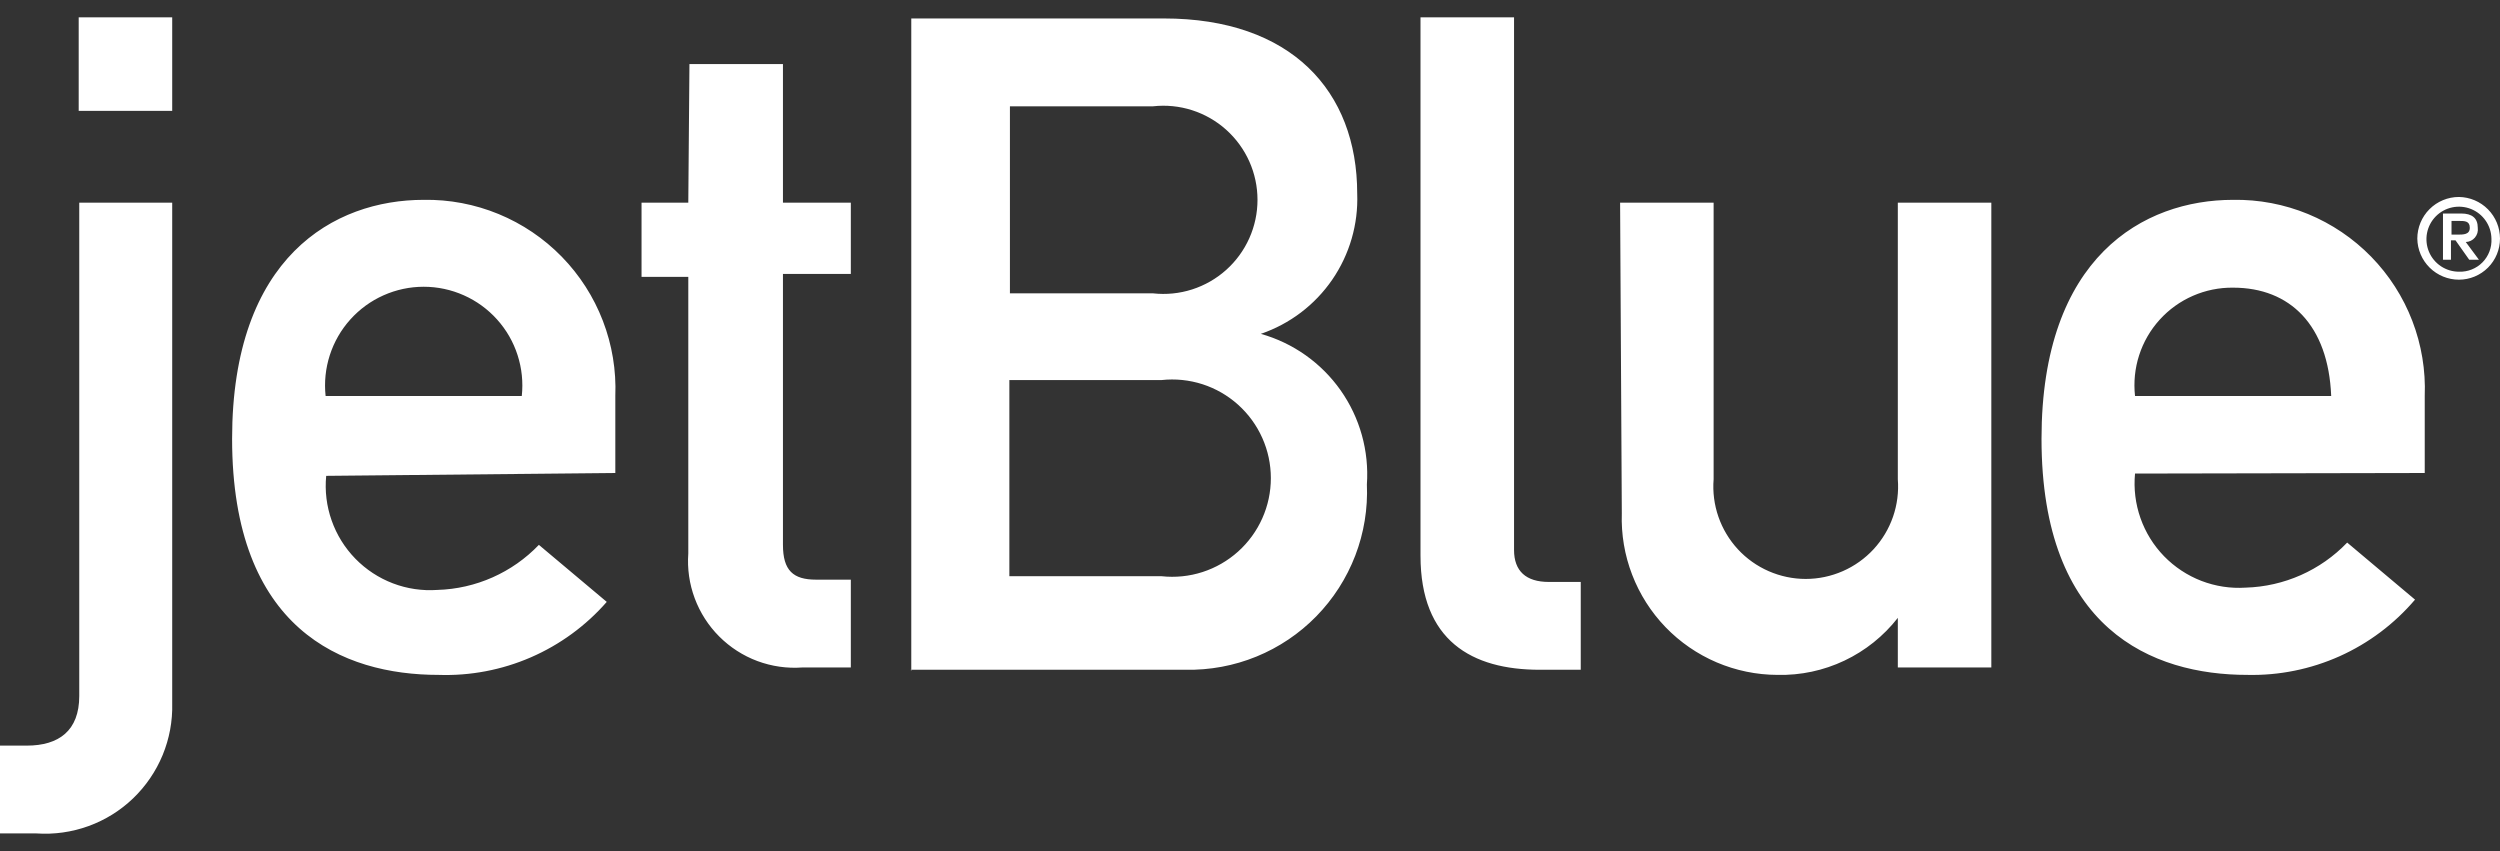 <svg width="94" height="32" viewBox="0 0 94 32" fill="none" xmlns="http://www.w3.org/2000/svg">
<rect x="0" y="0" width="94" height="32" fill="#333333" stroke="none"/>
<g clip-path="url(#clip0_6007_32052)">
<path fill-rule="evenodd" clip-rule="evenodd" d="M2.98 7.621H6.475V26.448C6.492 27.113 6.369 27.774 6.116 28.389C5.862 29.004 5.483 29.559 5.003 30.02C4.523 30.48 3.952 30.835 3.327 31.061C2.701 31.288 2.036 31.382 1.372 31.337H0V28.035H1.008C2.208 28.035 2.98 27.478 2.98 26.17V7.621ZM2.959 0.652H6.475V4.168H2.959V0.652ZM12.243 14.89C12.187 14.372 12.241 13.849 12.401 13.353C12.561 12.857 12.823 12.401 13.171 12.014C13.519 11.626 13.944 11.316 14.42 11.104C14.896 10.892 15.41 10.782 15.931 10.782C16.452 10.782 16.967 10.892 17.442 11.104C17.918 11.316 18.343 11.626 18.691 12.014C19.039 12.401 19.302 12.857 19.461 13.353C19.621 13.849 19.675 14.372 19.619 14.89H12.243ZM23.136 17.785V14.89C23.174 13.926 23.015 12.964 22.668 12.063C22.322 11.162 21.795 10.341 21.121 9.651C20.447 8.961 19.639 8.415 18.746 8.047C17.854 7.68 16.896 7.498 15.931 7.514C12.565 7.514 8.727 9.658 8.727 16.498C8.727 23.661 12.886 25.376 16.489 25.376C17.68 25.416 18.866 25.191 19.96 24.716C21.054 24.241 22.029 23.529 22.814 22.631L20.262 20.487C19.262 21.53 17.891 22.139 16.446 22.181C15.877 22.221 15.306 22.137 14.774 21.934C14.241 21.731 13.759 21.414 13.361 21.006C12.963 20.598 12.659 20.108 12.47 19.57C12.28 19.032 12.21 18.46 12.265 17.892L23.136 17.785ZM25.923 2.41H29.439V7.621H31.991V10.301H29.439V20.487C29.439 21.452 29.825 21.795 30.683 21.795H31.991V25.097H30.168C29.595 25.139 29.018 25.056 28.479 24.856C27.94 24.655 27.451 24.34 27.044 23.933C26.637 23.526 26.323 23.037 26.122 22.498C25.921 21.959 25.838 21.383 25.88 20.809V10.409H24.122V7.621H25.88L25.923 2.41ZM43.677 14.29C44.194 14.234 44.718 14.288 45.214 14.447C45.709 14.607 46.166 14.87 46.553 15.218C46.94 15.566 47.25 15.991 47.462 16.467C47.675 16.942 47.784 17.457 47.784 17.978C47.784 18.499 47.675 19.014 47.462 19.489C47.25 19.965 46.94 20.391 46.553 20.738C46.166 21.086 45.709 21.349 45.214 21.509C44.718 21.669 44.194 21.722 43.677 21.666H37.952V14.29H43.677ZM34.242 25.183H34.264V25.226L34.242 25.183ZM34.264 25.183H44.577C45.49 25.201 46.398 25.033 47.243 24.687C48.089 24.341 48.854 23.826 49.493 23.173C50.132 22.52 50.63 21.743 50.958 20.89C51.285 20.038 51.434 19.127 51.395 18.214C51.482 16.956 51.133 15.706 50.407 14.675C49.68 13.644 48.621 12.895 47.407 12.553C48.498 12.18 49.44 11.466 50.093 10.515C50.745 9.565 51.075 8.43 51.031 7.278C51.031 3.418 48.544 0.694 43.762 0.694H34.264V25.183ZM43.355 3.997C43.849 3.942 44.35 3.992 44.823 4.144C45.297 4.296 45.733 4.546 46.104 4.878C46.474 5.21 46.771 5.616 46.974 6.07C47.177 6.524 47.282 7.016 47.282 7.514C47.282 8.011 47.177 8.503 46.974 8.957C46.771 9.411 46.474 9.818 46.104 10.149C45.733 10.481 45.297 10.731 44.823 10.883C44.35 11.035 43.849 11.085 43.355 11.03H37.973V3.997H43.355ZM53.411 0.652H56.928V20.68C56.928 21.473 57.378 21.881 58.235 21.881H59.436V25.183H57.892C55.341 25.183 53.411 24.09 53.411 20.894V0.652ZM60.916 7.621H64.432V18.021C64.394 18.499 64.456 18.979 64.613 19.432C64.77 19.884 65.019 20.3 65.344 20.652C65.669 21.004 66.064 21.284 66.503 21.476C66.942 21.668 67.416 21.768 67.895 21.768C68.374 21.768 68.848 21.668 69.287 21.476C69.726 21.284 70.12 21.004 70.446 20.652C70.771 20.3 71.02 19.884 71.177 19.432C71.334 18.979 71.395 18.499 71.358 18.021V7.621H74.874V25.097H71.358V23.232C70.823 23.917 70.135 24.468 69.35 24.84C68.564 25.213 67.703 25.396 66.834 25.376C66.047 25.374 65.269 25.213 64.546 24.905C63.823 24.596 63.169 24.146 62.623 23.58C62.078 23.014 61.651 22.344 61.369 21.61C61.086 20.877 60.954 20.093 60.98 19.308L60.916 7.621ZM80.277 14.89C80.22 14.374 80.272 13.851 80.432 13.356C80.591 12.862 80.854 12.407 81.203 12.022C81.552 11.636 81.978 11.33 82.455 11.122C82.931 10.914 83.446 10.81 83.965 10.816C86.109 10.816 87.546 12.231 87.653 14.89H80.277ZM91.17 17.785V14.89C91.208 13.926 91.049 12.964 90.702 12.063C90.356 11.162 89.829 10.341 89.155 9.651C88.481 8.961 87.673 8.415 86.781 8.047C85.888 7.68 84.93 7.498 83.965 7.514C80.599 7.514 76.761 9.658 76.761 16.498C76.761 23.661 80.921 25.376 84.501 25.376C85.696 25.403 86.882 25.162 87.973 24.673C89.063 24.183 90.031 23.456 90.805 22.546L88.254 20.401C87.253 21.445 85.882 22.053 84.437 22.095C83.87 22.132 83.302 22.045 82.772 21.841C82.242 21.636 81.763 21.319 81.367 20.912C80.971 20.504 80.669 20.015 80.481 19.479C80.293 18.943 80.223 18.372 80.277 17.806L91.17 17.785ZM92.456 7.406C92.868 7.412 93.26 7.579 93.549 7.872C93.838 8.165 94 8.56 94 8.972C94 9.381 93.837 9.774 93.548 10.063C93.258 10.353 92.865 10.516 92.456 10.516C92.045 10.516 91.65 10.354 91.357 10.065C91.064 9.776 90.897 9.383 90.891 8.972C90.891 8.557 91.056 8.158 91.349 7.865C91.643 7.571 92.041 7.406 92.456 7.406ZM93.678 8.972C93.674 8.731 93.599 8.497 93.462 8.299C93.325 8.1 93.133 7.947 92.909 7.858C92.686 7.769 92.441 7.748 92.205 7.797C91.969 7.847 91.753 7.965 91.585 8.136C91.416 8.308 91.302 8.526 91.256 8.763C91.211 8.999 91.236 9.244 91.329 9.466C91.422 9.688 91.579 9.878 91.779 10.011C91.98 10.144 92.215 10.216 92.456 10.216C92.62 10.222 92.784 10.194 92.936 10.133C93.089 10.072 93.227 9.981 93.342 9.864C93.457 9.747 93.546 9.607 93.604 9.453C93.662 9.3 93.687 9.136 93.678 8.972ZM92.903 9.053C92.844 9.082 92.779 9.098 92.713 9.1L93.207 9.765H92.842L92.327 9.036H92.156V9.765H91.856V8.028H92.542C92.949 8.028 93.164 8.2 93.164 8.564C93.173 8.63 93.168 8.696 93.15 8.76C93.131 8.823 93.1 8.882 93.058 8.932C93.015 8.983 92.963 9.024 92.903 9.053ZM92.177 8.307V8.822H92.392C92.628 8.822 92.864 8.822 92.864 8.564C92.864 8.307 92.671 8.307 92.456 8.307H92.177Z" fill="white"/>
</g>
<defs>
<clipPath id="clip0_6007_32052">
<rect width="94" height="30.697" fill="white" transform="translate(0 0.652)"/>
</clipPath>
</defs>
</svg>
